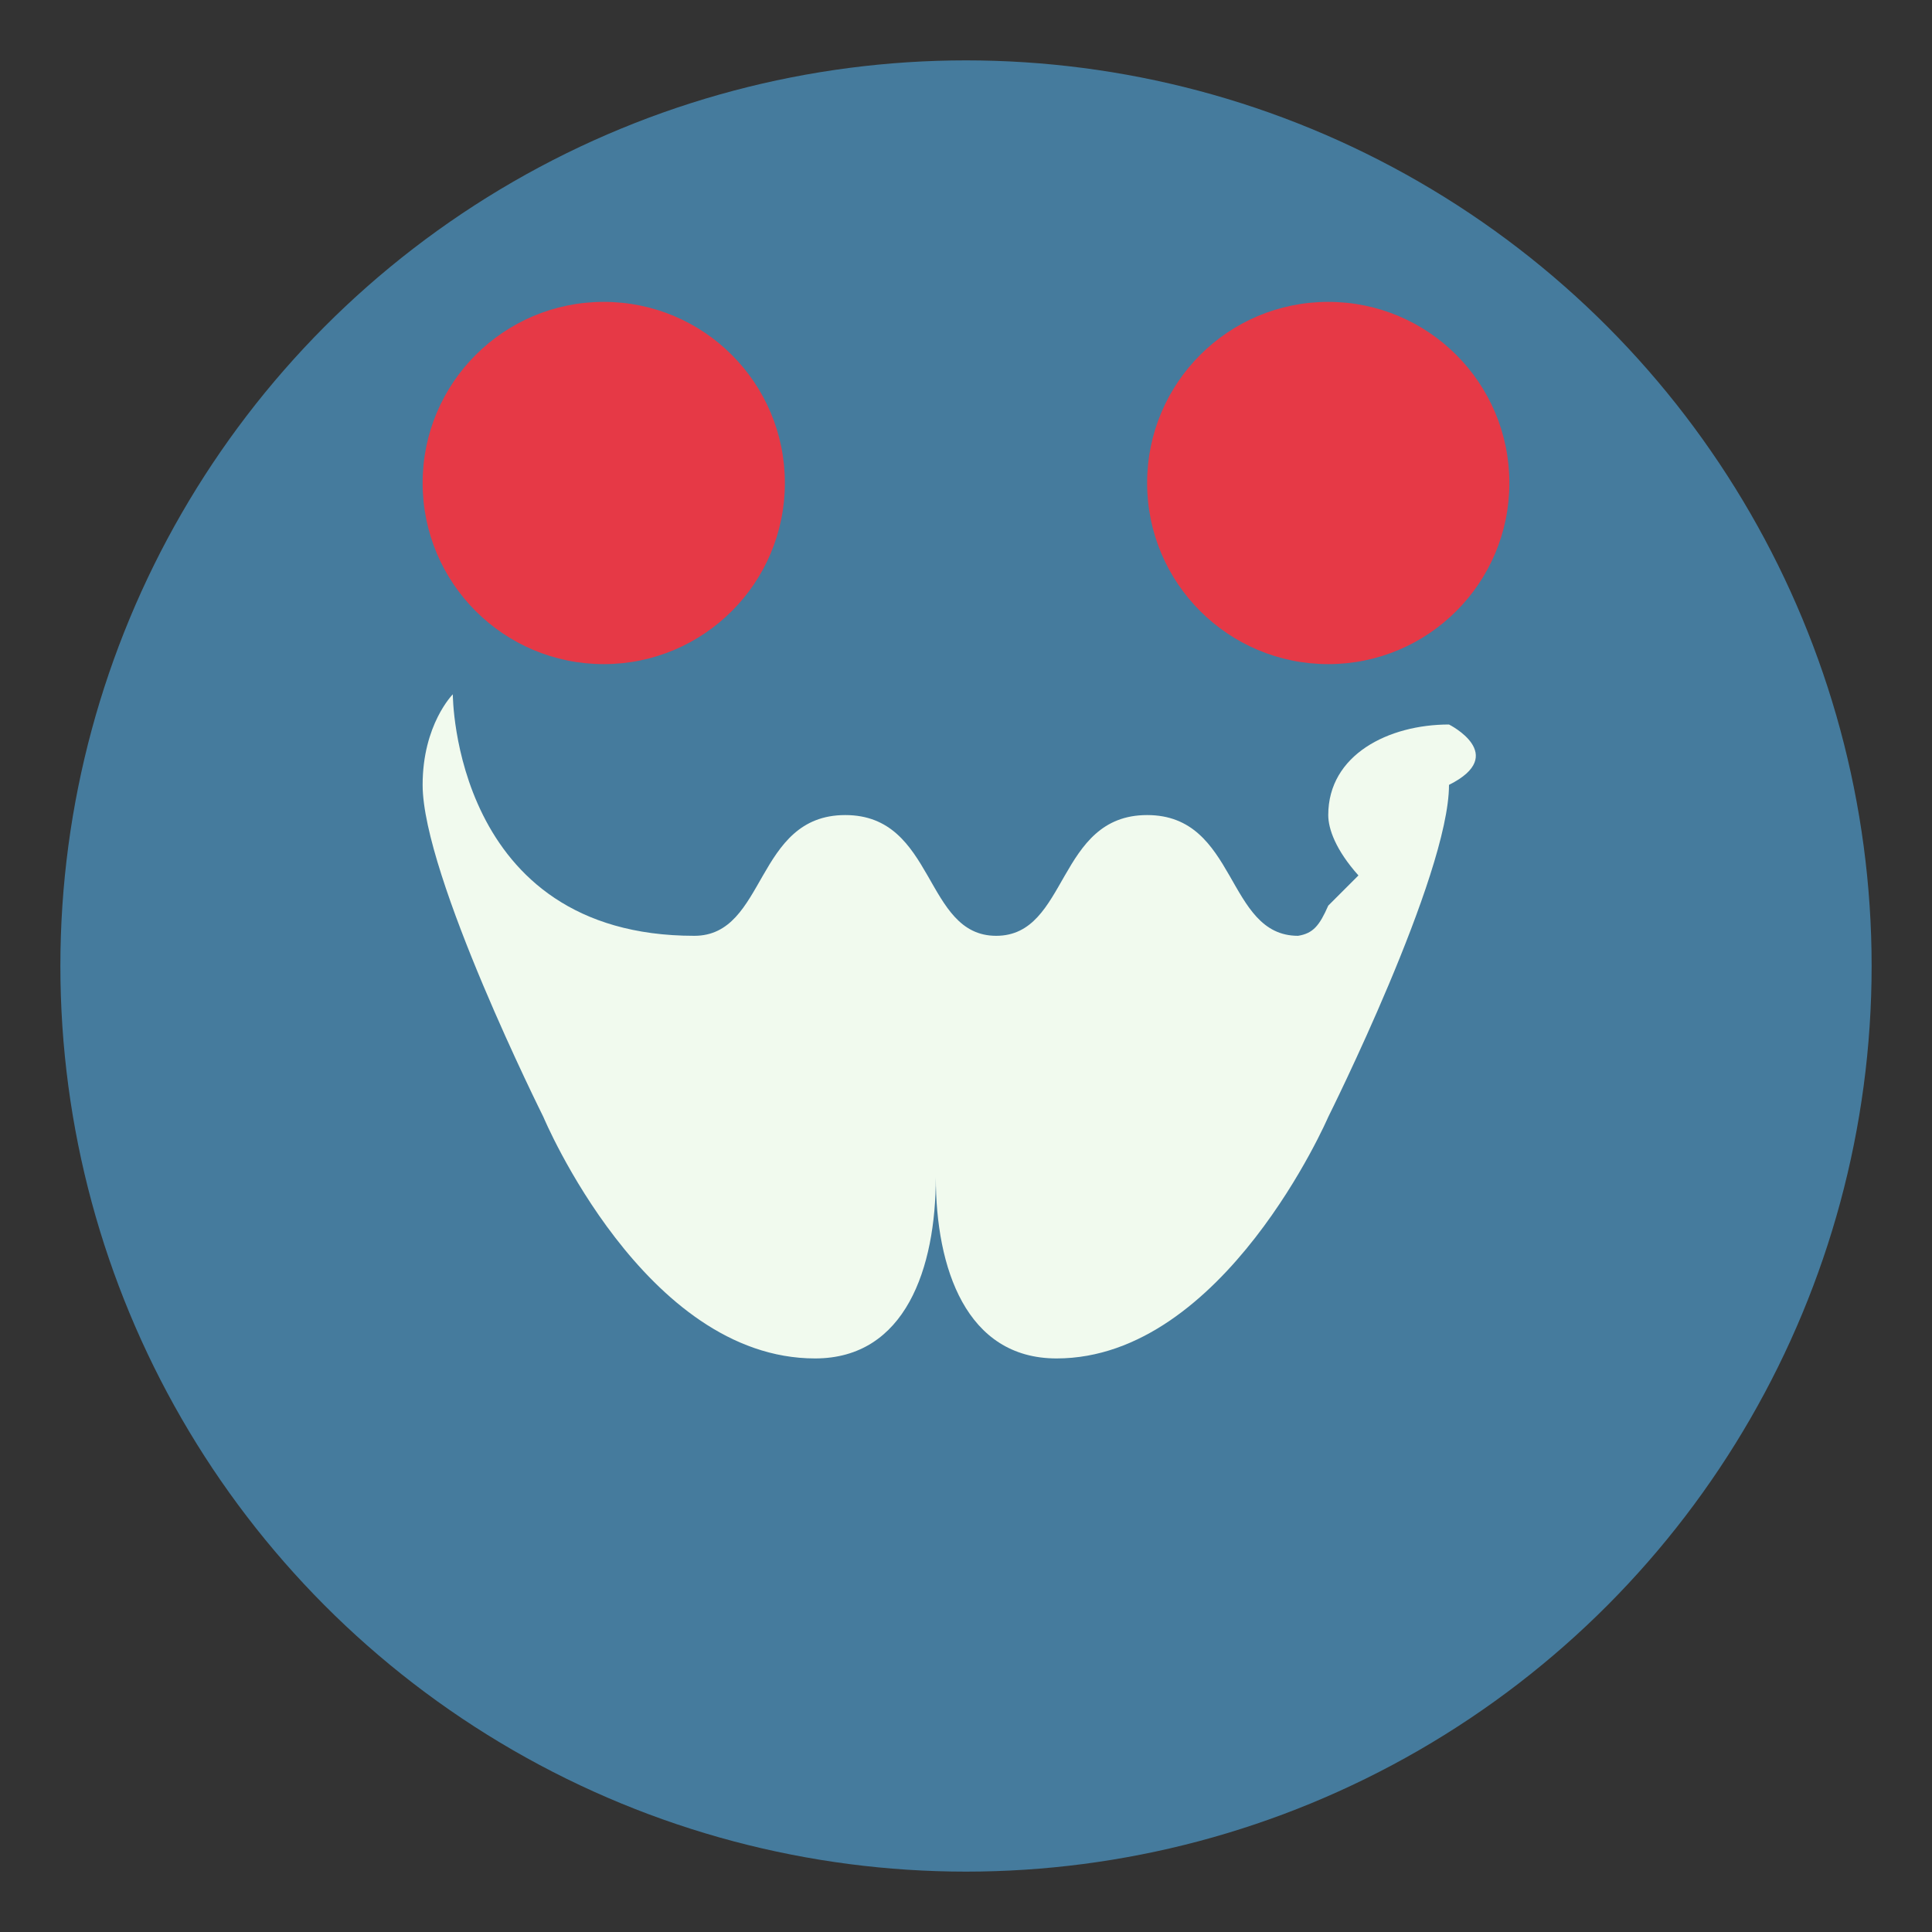 <svg
    version="1.1"
    id="Layer_1"
    xmlns="http://www.w3.org/2000/svg"
    xmlns:xlink="http://www.w3.org/1999/xlink"
    viewBox="0 0 64 64"
    xml:space="preserve"
    width="64px"
    height="64px"
    fill="#A8DADC"
>
    <rect x="0" y="0" width="64" height="64" fill="#333333" stroke="none"/>
    <circle cx="32" cy="32" r="30" fill="#457B9D"/>
    <path d="M48,24c-2,0-4,1-4,3c0,0.45,0.24,1.15,1,2l-1,1c-0.29,0.66-0.5,0.92-1,1c-2.4,0-2-4-5-4c-3,0-2.6,4-5,4 s-2-4-5-4c-3,0-2.6,4-5,4c-8,0-8-8-8-8s-1,1-1,3c0,3,4,11,4,11s3.35,8,9,8c3,0,4-3,4-6v0c0,3,1,6,4,6c5.55,0,9-8,9-8 s4-8,4-11C50,25,48,24,48,24z" fill="#F1FAEE"/>
    <circle cx="20" cy="16" r="6" fill="#E63946"/>
    <circle cx="44" cy="16" r="6" fill="#E63946"/>
</svg>